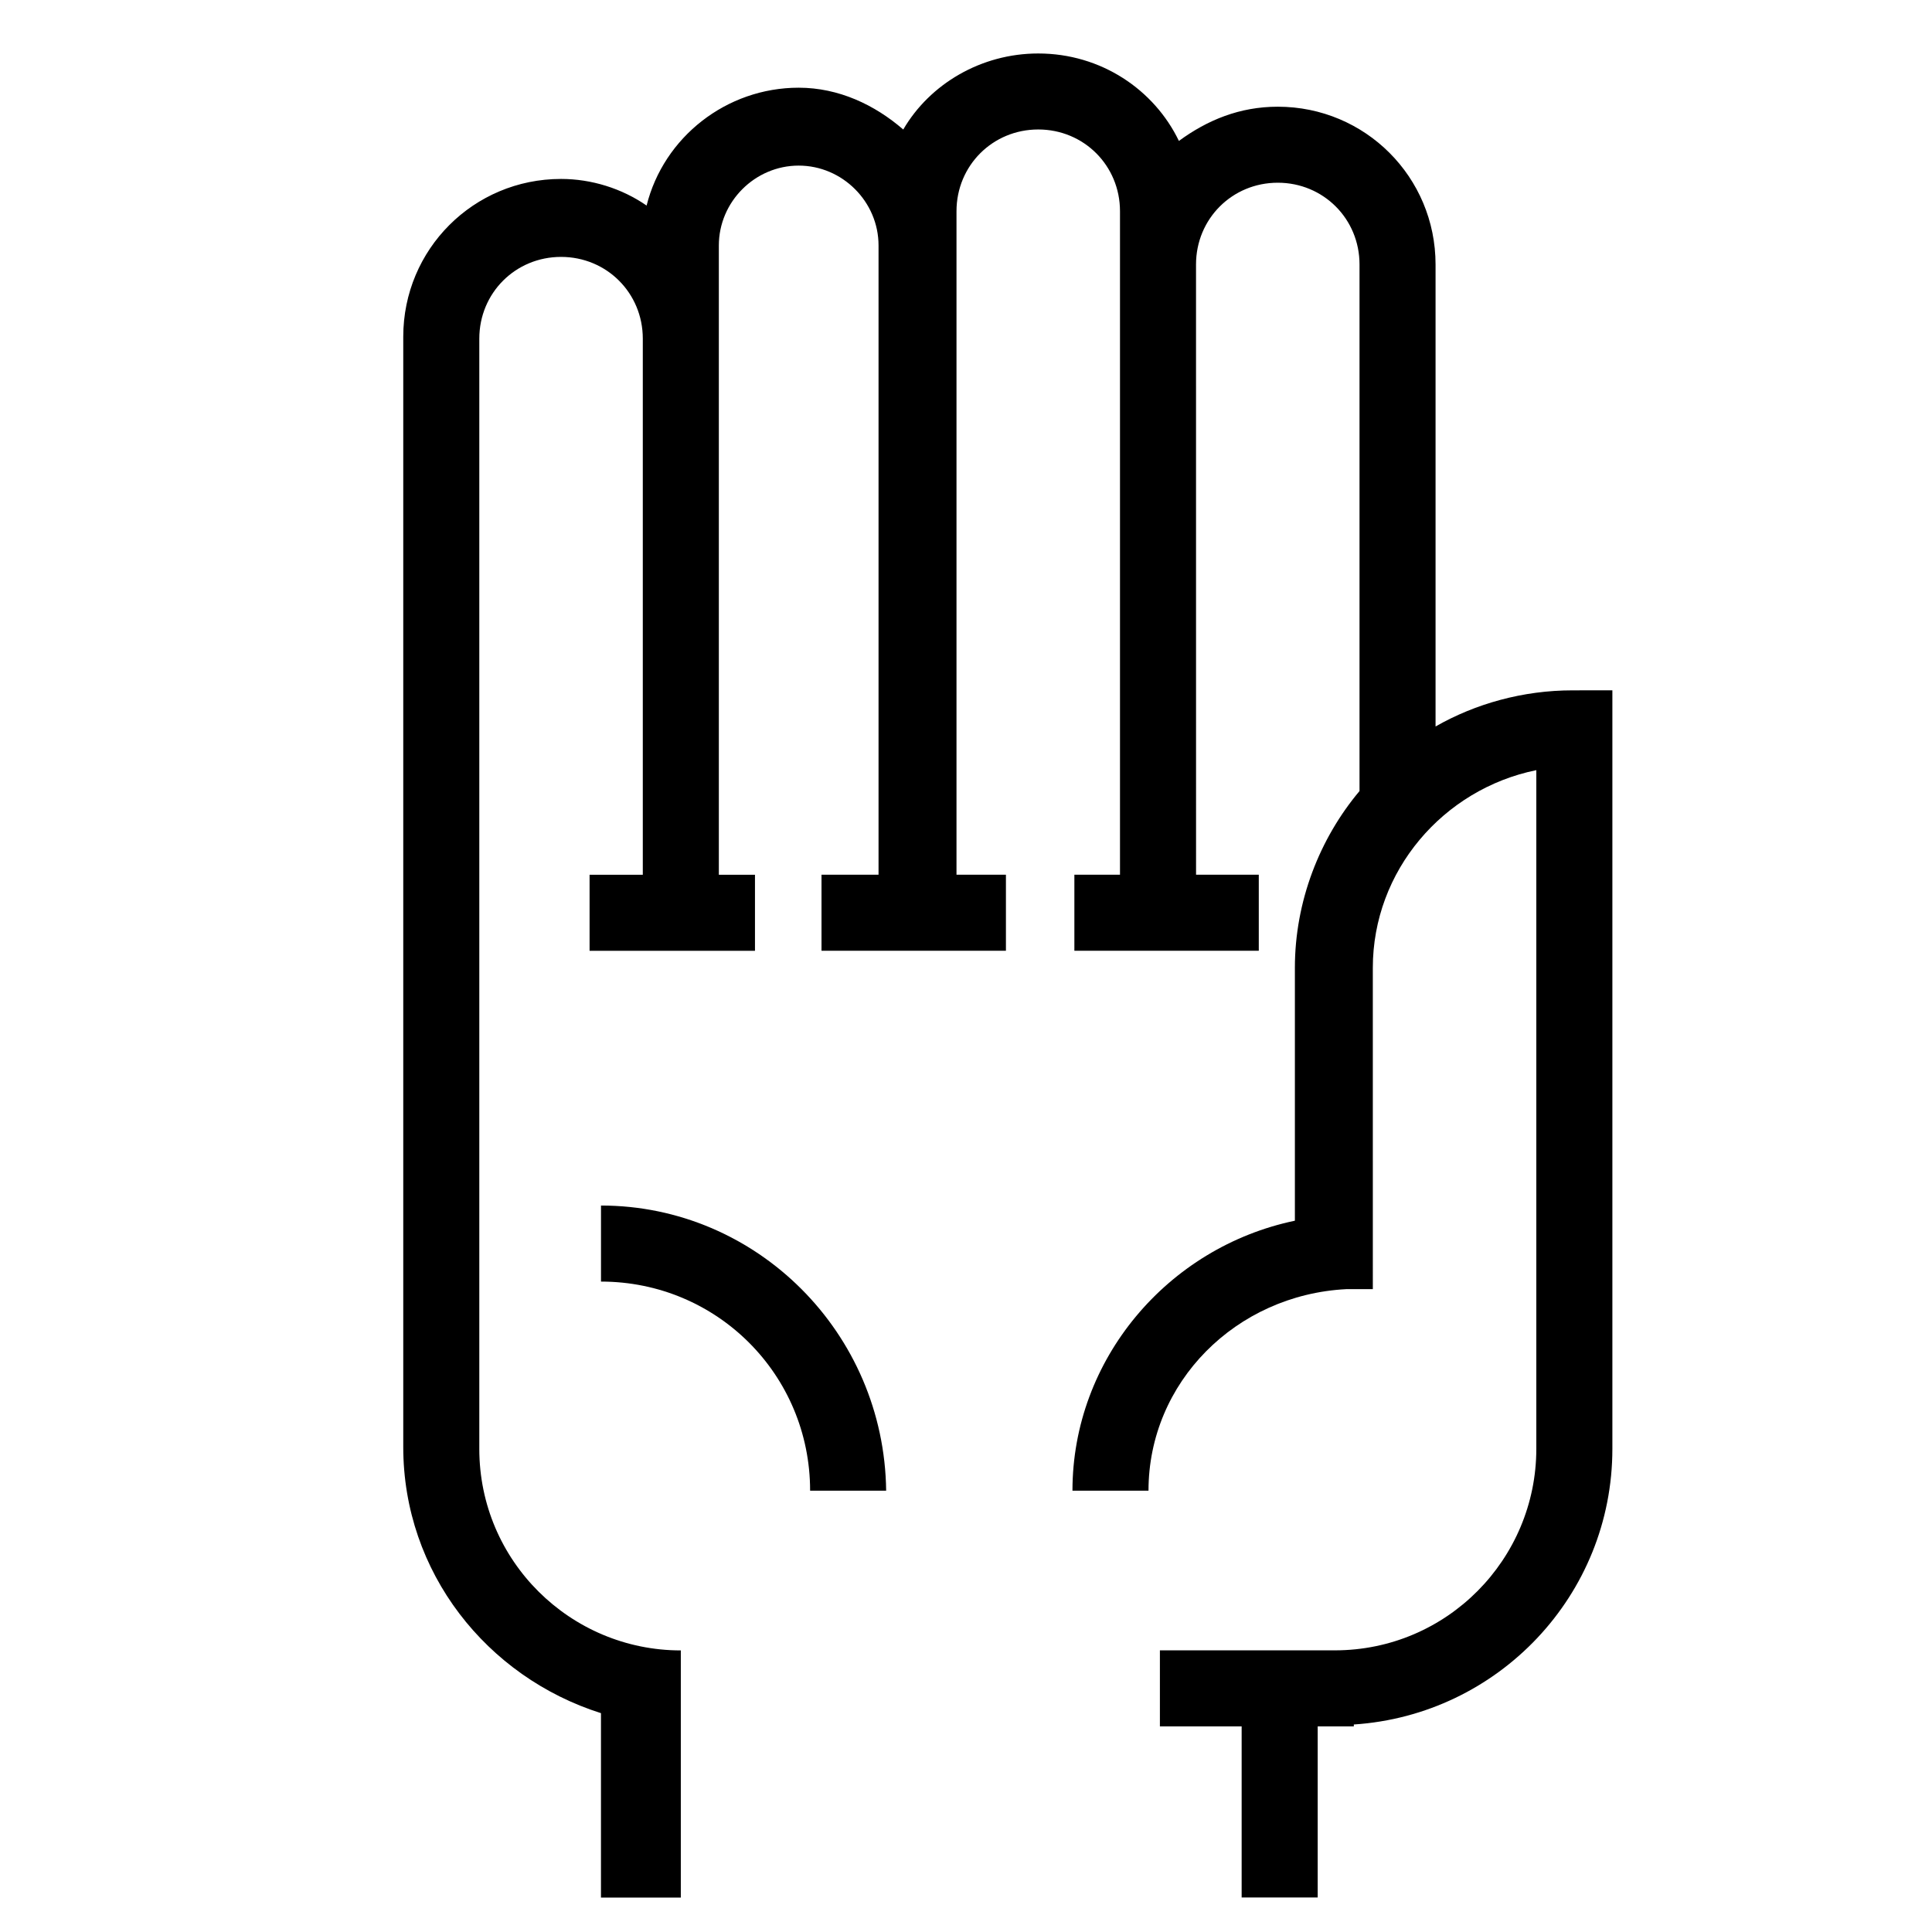 <?xml version="1.0" encoding="UTF-8"?>
<!-- Uploaded to: SVG Repo, www.svgrepo.com, Generator: SVG Repo Mixer Tools -->
<svg fill="#000000" width="800px" height="800px" version="1.1" viewBox="144 144 512 512" xmlns="http://www.w3.org/2000/svg">
 <g>
  <path d="m560.71 326.95c-13.098 0-25.695 3.527-36.273 9.574v-122.43c0-23.176-18.641-41.816-41.816-41.816-10.078 0-18.641 3.527-26.199 9.07-6.551-13.602-20.656-23.176-37.281-23.176-15.113 0-28.719 8.062-35.77 20.152-7.559-6.551-17.129-11.082-27.711-11.082-19.145 0-35.77 13.098-40.305 31.234-6.551-4.535-14.609-7.055-22.672-7.055-23.176 0-41.816 18.641-41.816 41.816v294.23c0 33.25 22.168 60.961 52.395 70.535v48.871h21.16v-65.496c-29.223 0-53.402-23.68-53.402-53.402v-294.23c0-12.09 9.574-21.664 21.664-21.664s21.664 9.574 21.664 21.664v142.07h-14.105v20.152h43.832v-20.152h-9.574v-166.77c0-11.586 9.574-21.16 21.16-21.16 11.586 0 21.16 9.574 21.16 21.16v166.76h-15.113v20.152h48.871v-20.152h-13.098v-175.83c0-12.09 9.574-21.664 21.664-21.664 12.09 0 21.664 9.574 21.664 21.664v175.83h-12.09v20.152h48.871v-20.152h-16.625l-0.008-161.72c0-12.09 9.574-21.664 21.664-21.664s21.664 9.574 21.664 21.664v139.55c-10.578 12.594-17.129 29.223-17.129 46.855v67.008c-33.754 7.055-58.945 36.777-58.945 71.539h20.152c0-28.719 23.176-51.891 52.395-53.402h7.055l-0.004-85.145c0-25.695 18.641-47.359 43.328-52.395v179.86c0 29.223-23.68 53.402-53.402 53.402h-46.352v20.152h21.664v45.344h20.152v-45.344h9.574v-0.504c38.289-2.519 68.52-34.258 68.52-73.051v-201.02z"/>
  <path d="m303.27 463.48v20.152c30.73 0 55.418 24.688 55.418 55.418h20.152c-0.5-41.812-34.258-75.57-75.57-75.57z"/>
 </g>
</svg>
